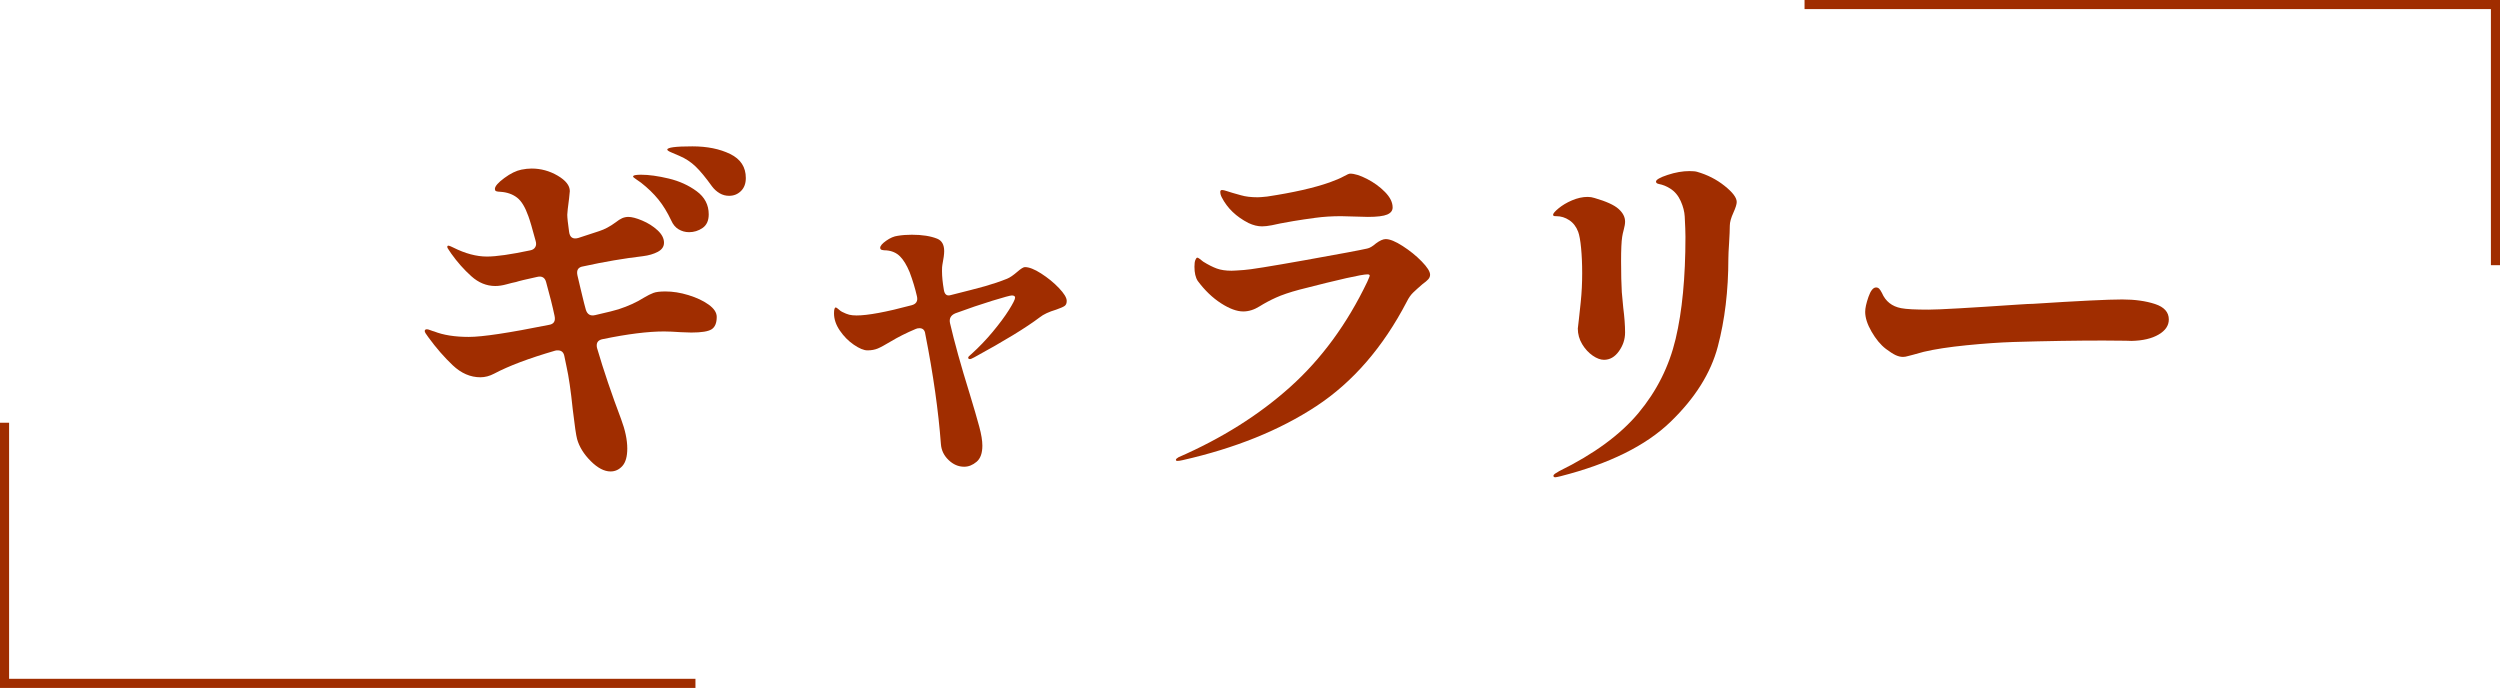 <?xml version="1.0" encoding="UTF-8"?>
<svg id="_レイヤー_2" data-name="レイヤー 2" xmlns="http://www.w3.org/2000/svg" viewBox="0 0 275 75.67">
  <defs>
    <style>
      .cls-1 {
        fill: none;
        stroke: #a02d00;
        stroke-miterlimit: 10;
      }

      .cls-2 {
        fill: #a02d00;
        stroke-width: 0px;
      }
    </style>
  </defs>
  <g id="_テキスト" data-name="テキスト">
    <g>
      <g>
        <path class="cls-2" d="m75.72,32.46c.88.27,1.62.61,2.22,1.04.6.43.9.88.9,1.36,0,.67-.19,1.12-.56,1.36-.37.24-1.12.36-2.24.36l-1.16-.04c-.75-.05-1.36-.08-1.84-.08-1.76,0-4,.28-6.72.84-.45.08-.68.31-.68.68,0,.13.01.24.04.32.72,2.46,1.6,5.05,2.64,7.8.45,1.2.68,2.28.68,3.24,0,.88-.18,1.52-.54,1.92-.36.4-.79.6-1.3.6-.69,0-1.42-.38-2.18-1.14-.76-.76-1.26-1.57-1.5-2.42-.11-.4-.27-1.49-.48-3.28-.21-2.05-.44-3.61-.68-4.68l-.24-1.16c-.08-.43-.32-.64-.72-.64-.13,0-.24.01-.32.04-2.85.83-5.08,1.67-6.68,2.52-.51.27-1.01.4-1.52.4-1.09,0-2.11-.44-3.04-1.32-.93-.88-1.83-1.91-2.68-3.08-.27-.35-.4-.57-.4-.68,0-.13.08-.2.24-.2.08,0,.21.03.38.1.17.07.31.11.42.14,1.01.4,2.28.6,3.8.6s4.4-.44,8.8-1.32c.56-.08.77-.41.64-1-.21-1.01-.52-2.24-.92-3.68-.13-.53-.47-.73-1-.6-1.23.27-2,.45-2.32.56-.27.05-.62.14-1.06.26-.44.12-.85.18-1.22.18-.96,0-1.84-.36-2.64-1.08-.8-.72-1.53-1.54-2.2-2.48-.08-.13-.17-.27-.28-.42-.11-.15-.16-.25-.16-.3,0-.11.04-.16.12-.16.05,0,.14.03.26.08.12.05.21.09.26.12,1.33.67,2.57,1,3.72,1,1.04,0,2.63-.23,4.76-.68.27-.05.45-.17.56-.36s.12-.41.04-.68c-.37-1.39-.64-2.29-.8-2.72-.35-.99-.76-1.67-1.24-2.04-.48-.37-1.08-.59-1.8-.64-.05,0-.15,0-.28-.02s-.23-.04-.28-.08c-.05-.04-.08-.11-.08-.22,0-.29.35-.69,1.04-1.2.69-.51,1.32-.81,1.88-.92.4-.08.77-.12,1.12-.12,1.01,0,1.97.26,2.86.78s1.34,1.09,1.34,1.7l-.08.8c-.13.99-.2,1.59-.2,1.8,0,.32.07.95.2,1.88.08.61.41.84,1,.68l2.32-.76c.59-.19,1.19-.51,1.8-.96.27-.21.51-.37.72-.46.21-.09.44-.14.68-.14.37,0,.88.13,1.52.4.64.27,1.2.62,1.68,1.06.48.44.72.9.72,1.38,0,.43-.23.76-.68,1-.45.24-1,.4-1.64.48-2.05.24-4.24.61-6.56,1.12-.56.08-.77.41-.64,1l.32,1.36c.08.32.17.68.26,1.08.09.4.21.84.34,1.32.16.53.51.73,1.04.6,1.39-.32,2.24-.53,2.56-.64,1.07-.35,2-.77,2.8-1.28.4-.24.75-.41,1.04-.52.29-.11.73-.16,1.32-.16.8,0,1.64.13,2.52.4Zm-5.8-12.78c-.19-.12-.28-.21-.28-.26,0-.08.09-.13.26-.16.17-.03.38-.04.62-.04.85,0,1.87.14,3.04.42,1.17.28,2.2.75,3.08,1.4.88.65,1.32,1.5,1.32,2.54,0,.69-.23,1.19-.68,1.5-.45.31-.95.46-1.48.46-.43,0-.81-.11-1.16-.32-.35-.21-.61-.53-.8-.96-.43-.91-.9-1.68-1.42-2.32-.52-.64-1.15-1.25-1.9-1.84-.21-.16-.41-.3-.6-.42Zm10.4-2.74c1.15.56,1.72,1.44,1.72,2.64,0,.61-.18,1.09-.54,1.44-.36.35-.79.52-1.3.52-.37,0-.72-.09-1.04-.28s-.6-.44-.84-.76c-.69-.96-1.29-1.69-1.8-2.18-.51-.49-1.11-.89-1.8-1.18-.24-.11-.52-.23-.84-.36-.32-.13-.48-.24-.48-.32,0-.24.92-.36,2.76-.36,1.63,0,3.01.28,4.16.84Z"/>
        <path class="cls-2" d="m114.52,30.08c.73.47,1.39,1,1.96,1.6.57.6.86,1.07.86,1.42,0,.27-.08.45-.24.56-.16.11-.47.24-.92.4-.8.24-1.4.52-1.8.84-1.52,1.15-3.92,2.61-7.2,4.4-.24.13-.4.2-.48.2-.13,0-.2-.05-.2-.16,0-.08.12-.21.36-.4.83-.75,1.61-1.56,2.34-2.44.73-.88,1.33-1.68,1.78-2.4.45-.72.68-1.17.68-1.36,0-.16-.12-.24-.36-.24-.16,0-.87.19-2.14.58s-2.62.85-4.06,1.38c-.51.21-.71.57-.6,1.08.48,2.08,1.2,4.67,2.16,7.76.48,1.57.83,2.79,1.06,3.64.23.85.34,1.55.34,2.08,0,.83-.21,1.42-.64,1.78-.43.36-.88.54-1.36.54-.64,0-1.21-.25-1.72-.74-.51-.49-.79-1.07-.84-1.74-.27-3.63-.84-7.67-1.72-12.12-.05-.43-.27-.64-.64-.64-.16,0-.29.03-.4.08-1.07.45-1.97.91-2.72,1.36-.67.4-1.16.67-1.48.8-.32.13-.69.2-1.12.2-.4,0-.9-.21-1.5-.62-.6-.41-1.11-.93-1.54-1.56-.43-.63-.64-1.26-.64-1.9,0-.43.07-.64.2-.64.05,0,.15.07.3.2.15.13.27.23.38.28.32.16.59.27.8.32.21.05.48.08.8.08,1.23,0,3.24-.37,6.04-1.12.53-.13.73-.47.6-1-.19-.83-.45-1.71-.8-2.64-.32-.77-.67-1.35-1.06-1.74-.39-.39-.89-.61-1.5-.66-.08,0-.19,0-.32-.02-.13-.01-.23-.04-.28-.08-.05-.04-.08-.1-.08-.18,0-.21.22-.47.66-.78.44-.31.86-.49,1.26-.54.48-.08,1-.12,1.56-.12,1.15,0,2.08.15,2.8.44.51.21.76.67.76,1.36,0,.35-.07.85-.2,1.52-.03.13-.04.36-.04.68,0,.59.07,1.27.2,2.04.08.53.33.73.76.6,1.71-.43,2.97-.75,3.78-.98.81-.23,1.62-.5,2.42-.82.32-.13.69-.39,1.12-.76.4-.35.68-.52.84-.52.45,0,1.05.23,1.78.7Z"/>
        <path class="cls-2" d="m129.35,50.58c0-.08.09-.17.28-.28,4.77-2.08,8.87-4.66,12.3-7.74,3.43-3.08,6.25-6.93,8.46-11.54.19-.43.28-.65.28-.68,0-.11-.08-.16-.24-.16-.64,0-3.13.56-7.48,1.68-1.09.29-1.96.59-2.6.88-.64.29-1.24.61-1.8.96-.59.37-1.19.56-1.8.56-.69,0-1.51-.3-2.44-.9-.93-.6-1.79-1.42-2.56-2.46-.24-.37-.36-.89-.36-1.56,0-.32.03-.57.1-.74s.14-.26.22-.26c.05,0,.14.05.26.14.12.09.25.19.38.3.56.35,1.06.6,1.5.76.44.16.98.24,1.62.24.21,0,.67-.03,1.36-.08.61-.03,2.85-.39,6.72-1.08,3.87-.69,6.15-1.12,6.84-1.28.27-.05.59-.24.96-.56.43-.32.79-.48,1.08-.48.45,0,1.07.25,1.86.76.79.51,1.49,1.07,2.1,1.7.61.63.92,1.11.92,1.46,0,.19-.07.35-.2.5-.13.15-.35.33-.64.54-.43.37-.77.68-1.02.92-.25.24-.49.57-.7,1-2.61,5.01-5.93,8.85-9.96,11.5-4.03,2.65-8.93,4.63-14.72,5.94-.21.05-.4.08-.56.08-.11,0-.16-.04-.16-.12Zm8-26.04c-1.36-.69-2.35-1.64-2.96-2.84-.11-.21-.16-.41-.16-.6,0-.13.07-.2.2-.2.11,0,.28.04.52.12s.45.15.64.2c.11.03.41.11.92.26.51.15,1.12.22,1.84.22.21,0,.56-.03,1.04-.08,2.85-.43,5.15-.95,6.88-1.56.67-.24,1.18-.46,1.54-.66s.59-.3.7-.3c.48,0,1.1.19,1.86.58.76.39,1.42.87,1.98,1.44.56.57.84,1.14.84,1.7,0,.35-.2.61-.6.78-.4.17-1.11.26-2.12.26l-2.96-.08c-.99,0-1.93.06-2.82.18-.89.12-1.7.24-2.42.36s-1.2.21-1.44.26c-.21.05-.53.12-.94.2-.41.08-.77.12-1.06.12-.48,0-.97-.12-1.48-.36Z"/>
        <path class="cls-2" d="m175.2,39.12c-.45-.31-.84-.73-1.16-1.26-.32-.53-.48-1.11-.48-1.72l.12-1.04c.03-.19.09-.81.2-1.86.11-1.05.16-2.11.16-3.18s-.04-1.94-.12-2.78-.19-1.43-.32-1.78c-.21-.56-.54-.99-.98-1.28-.44-.29-.91-.44-1.42-.44-.11,0-.19,0-.26-.02s-.1-.06-.1-.14c0-.13.2-.37.6-.7.4-.33.89-.63,1.48-.88.59-.25,1.16-.38,1.72-.38.27,0,.52.04.76.12,1.28.37,2.16.77,2.64,1.2.48.43.72.89.72,1.4,0,.24-.05.53-.14.86-.09.33-.15.61-.18.82-.08.51-.12,1.4-.12,2.68,0,1.41.03,2.55.08,3.4l.16,1.72c.13,1.01.2,1.92.2,2.72,0,.75-.23,1.43-.68,2.06-.45.63-1,.94-1.64.94-.37,0-.79-.15-1.24-.46Zm-4.32,13.22c0-.08.06-.16.18-.24s.27-.17.46-.28c3.81-1.87,6.72-4,8.72-6.4,2-2.4,3.36-5.11,4.08-8.14.72-3.03,1.08-6.77,1.08-11.22,0-.53-.03-1.28-.08-2.24-.03-.53-.17-1.1-.44-1.7-.27-.6-.65-1.06-1.16-1.38-.21-.13-.42-.24-.62-.32s-.41-.14-.62-.18c-.21-.04-.32-.13-.32-.26,0-.21.43-.46,1.28-.74.85-.28,1.65-.42,2.4-.42.4,0,.68.03.84.08,1.12.32,2.13.83,3.02,1.54.89.71,1.34,1.3,1.34,1.78,0,.24-.12.63-.36,1.16-.27.59-.4,1.07-.4,1.44,0,.43-.03,1.07-.08,1.92-.05.75-.08,1.32-.08,1.72,0,3.52-.39,6.74-1.16,9.66-.77,2.92-2.51,5.69-5.22,8.3-2.71,2.61-6.73,4.6-12.06,5.96-.32.08-.52.12-.6.12-.13,0-.2-.05-.2-.16Z"/>
        <path class="cls-2" d="m208.51,39.06c-.28-.13-.63-.36-1.06-.68-.59-.45-1.11-1.09-1.58-1.9-.47-.81-.7-1.54-.7-2.18,0-.4.12-.95.36-1.64.24-.69.52-1.04.84-1.04.13,0,.25.05.34.14.09.09.19.25.3.46.4.93,1.11,1.49,2.12,1.68.56.11,1.56.16,3,.16,1.15,0,4.45-.19,9.92-.56.75-.05,1.28-.08,1.6-.08,4.96-.32,8.23-.48,9.8-.48,1.39,0,2.59.17,3.6.5,1.01.33,1.52.9,1.52,1.7,0,.67-.37,1.22-1.12,1.66-.75.44-1.73.67-2.96.7-.05,0-.29,0-.7-.02-.41-.01-1.22-.02-2.42-.02-2.91,0-6.21.05-9.92.16-1.52.05-3.23.17-5.14.36-1.91.19-3.47.43-4.7.72l-1.16.32c-.13.03-.31.07-.54.14-.23.07-.42.1-.58.1-.27,0-.54-.07-.82-.2Z"/>
      </g>
      <polyline class="cls-1" points="198.5 .5 274.5 .5 274.5 29.17"/>
      <polyline class="cls-1" points="76.5 75.17 .5 75.17 .5 46.5"/>
    </g>
  </g>
</svg>